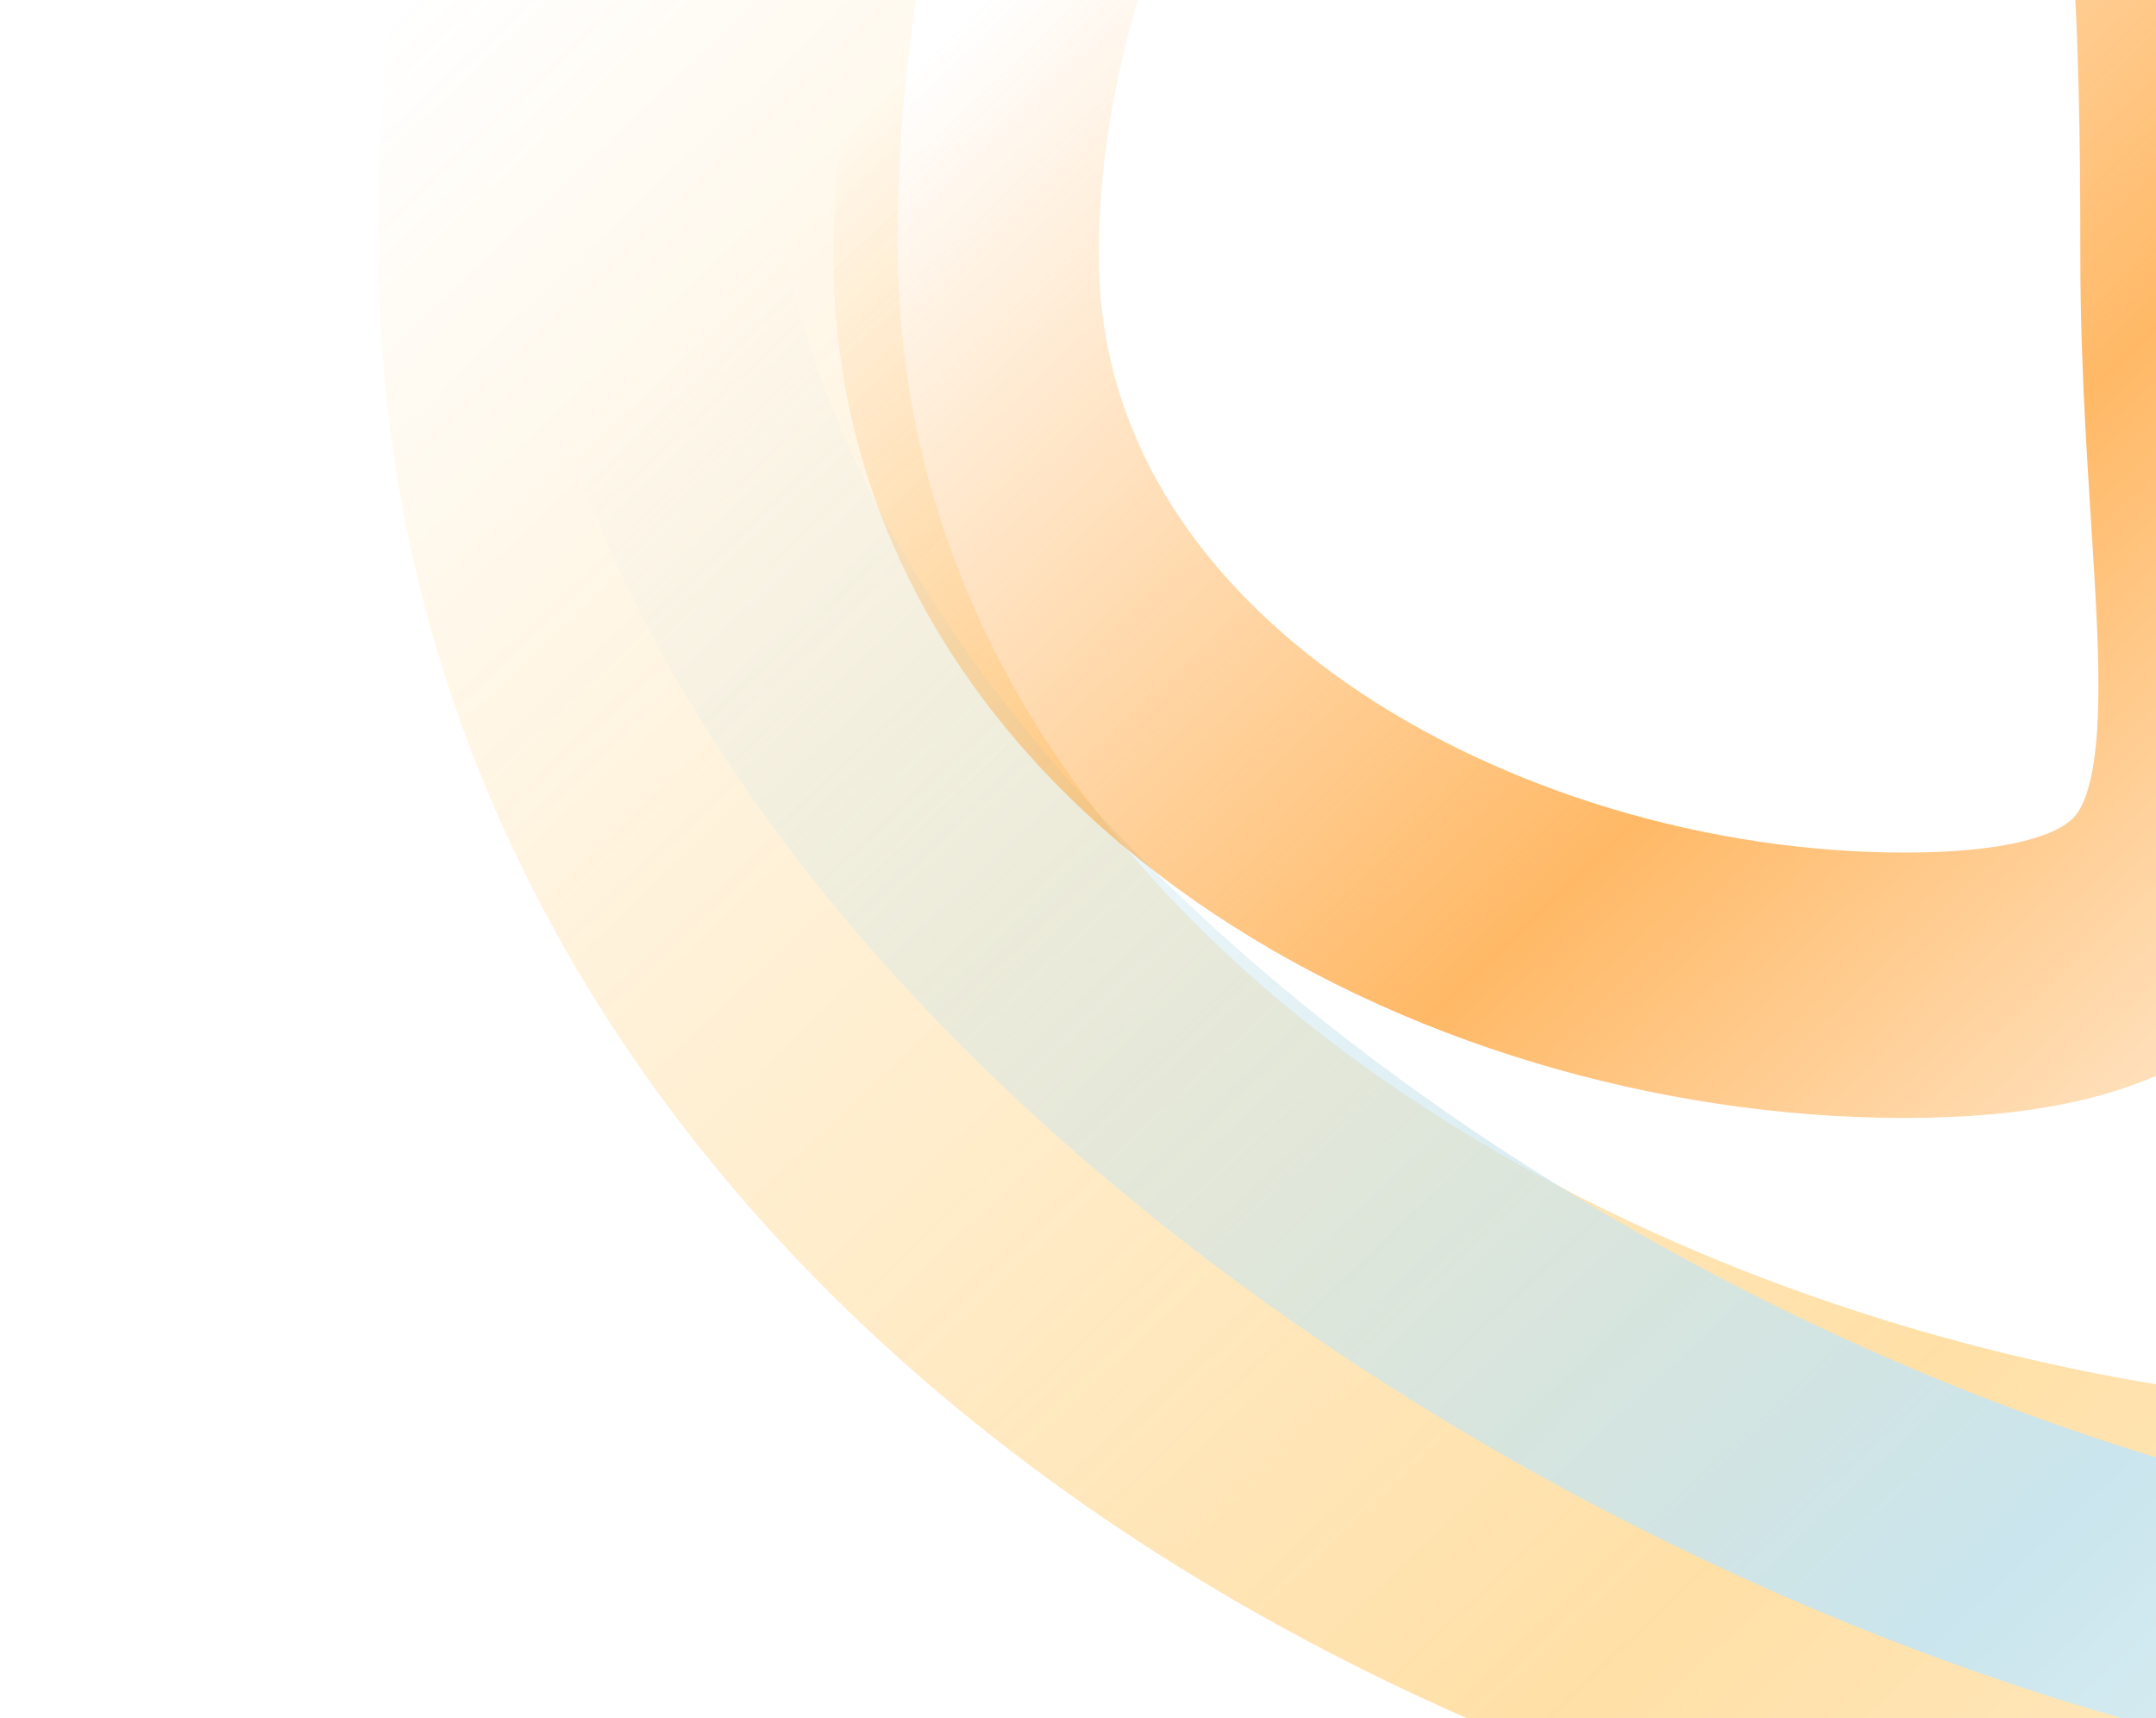 <?xml version="1.0" encoding="UTF-8"?> <svg xmlns="http://www.w3.org/2000/svg" width="453" height="361" viewBox="0 0 453 361" fill="none"><g opacity="0.35"><g filter="url(#filter0_f_3_44)"><path d="M646.924 50.684C646.924 239.106 700.567 351.046 519.975 351.046C339.384 351.046 134 239.106 134 50.684C134 -137.737 276.551 -344 457.142 -344C637.733 -344 646.924 -137.737 646.924 50.684Z" stroke="url(#paint0_linear_3_44)" stroke-width="109.169"></path></g><g filter="url(#filter1_f_3_44)"><path d="M618.344 7.837C618.344 187.299 730.286 351.046 559.544 351.046C388.802 351.046 134 198.13 134 18.669C134 -160.793 262.109 -341.531 432.851 -341.531C603.593 -341.531 618.344 -171.624 618.344 7.837Z" stroke="url(#paint1_linear_3_44)" stroke-width="54.585"></path></g></g><g filter="url(#filter2_f_3_44)"><path d="M464.98 53.588C464.98 149.826 492.378 207 400.14 207C307.902 207 203 149.826 203 53.588C203 -42.65 275.809 -148 368.047 -148C460.286 -148 464.98 -42.65 464.98 53.588Z" stroke="url(#paint2_linear_3_44)" stroke-opacity="0.6" stroke-width="55.759"></path></g><defs><filter id="filter0_f_3_44" x="0.571" y="-477.43" width="787.234" height="961.905" filterUnits="userSpaceOnUse" color-interpolation-filters="sRGB"><feFlood flood-opacity="0" result="BackgroundImageFix"></feFlood><feBlend mode="normal" in="SourceGraphic" in2="BackgroundImageFix" result="shape"></feBlend><feGaussianBlur stdDeviation="39.422" result="effect1_foregroundBlur_3_44"></feGaussianBlur></filter><filter id="filter1_f_3_44" x="33.928" y="-441.603" width="720.526" height="892.721" filterUnits="userSpaceOnUse" color-interpolation-filters="sRGB"><feFlood flood-opacity="0" result="BackgroundImageFix"></feFlood><feBlend mode="normal" in="SourceGraphic" in2="BackgroundImageFix" result="shape"></feBlend><feGaussianBlur stdDeviation="36.39" result="effect1_foregroundBlur_3_44"></feGaussianBlur></filter><filter id="filter2_f_3_44" x="134.85" y="-216.15" width="402.086" height="491.3" filterUnits="userSpaceOnUse" color-interpolation-filters="sRGB"><feFlood flood-opacity="0" result="BackgroundImageFix"></feFlood><feBlend mode="normal" in="SourceGraphic" in2="BackgroundImageFix" result="shape"></feBlend><feGaussianBlur stdDeviation="20.135" result="effect1_foregroundBlur_3_44"></feGaussianBlur></filter><linearGradient id="paint0_linear_3_44" x1="877.741" y1="454.734" x2="181.896" y2="-277.791" gradientUnits="userSpaceOnUse"><stop offset="0.039" stop-color="white"></stop><stop offset="0.442" stop-color="#FFA500"></stop><stop offset="0.867" stop-color="#FFA500" stop-opacity="0"></stop></linearGradient><linearGradient id="paint1_linear_3_44" x1="816.568" y1="410.301" x2="162.389" y2="-290.046" gradientUnits="userSpaceOnUse"><stop offset="0.091" stop-color="white"></stop><stop offset="0.344" stop-color="#67B5CC"></stop><stop offset="0.74" stop-color="#67B5CC" stop-opacity="0"></stop></linearGradient><linearGradient id="paint2_linear_3_44" x1="582.871" y1="259.96" x2="227.463" y2="-114.183" gradientUnits="userSpaceOnUse"><stop offset="0.039" stop-color="white"></stop><stop offset="0.442" stop-color="#FF8A00"></stop><stop offset="0.867" stop-color="#FF8A00" stop-opacity="0"></stop></linearGradient></defs></svg> 